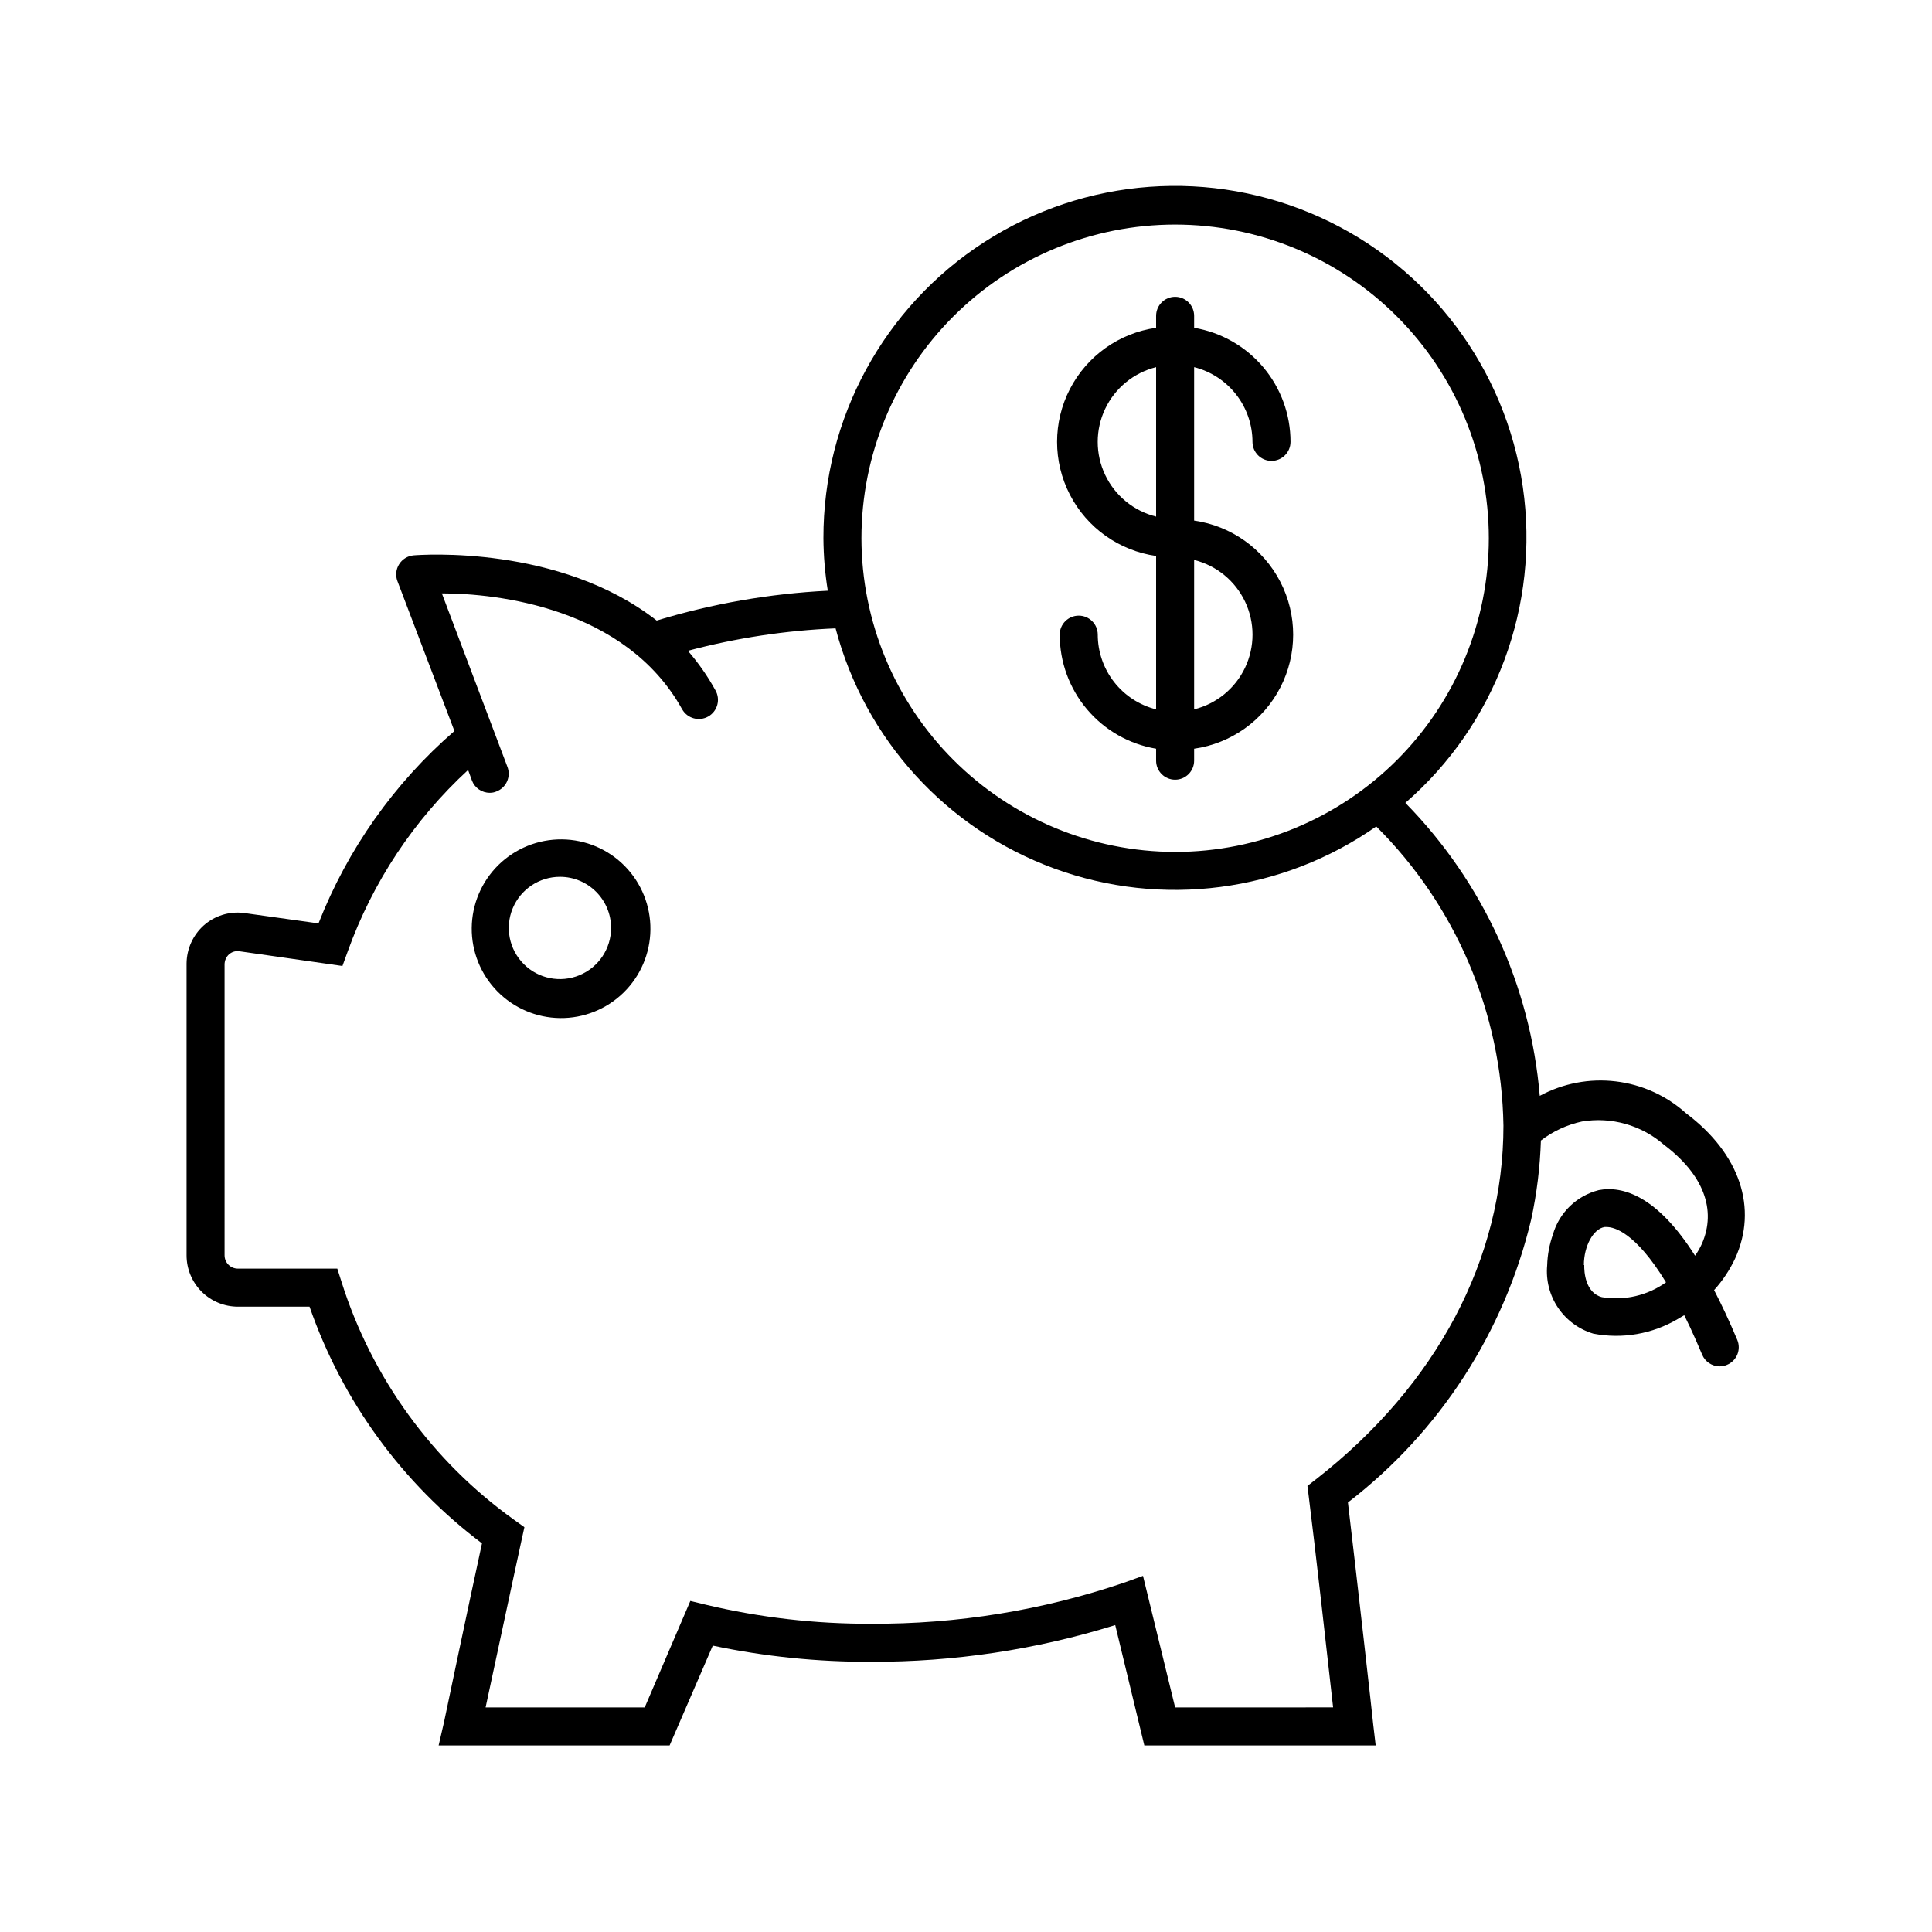 <?xml version="1.0" encoding="UTF-8"?>
<!-- The Best Svg Icon site in the world: iconSvg.co, Visit us! https://iconsvg.co -->
<svg fill="#000000" width="800px" height="800px" version="1.1" viewBox="144 144 512 512" xmlns="http://www.w3.org/2000/svg">
 <g>
  <path d="m207.04 490.28h18.992c8.668 24.98 24.574 46.816 45.699 62.723-3.68 16.879-10.078 47.457-10.078 47.457l-1.41 6.098h61.211l11.438-26.449c13.781 2.906 27.832 4.34 41.918 4.285 21.949 0.07 43.781-3.207 64.738-9.727l7.707 31.891h61.316l-0.656-5.594c0-0.453-4.586-41.109-6.699-58.793 24.312-18.695 41.461-45.18 48.566-75.016 1.488-6.879 2.348-13.875 2.57-20.906 3.211-2.465 6.926-4.184 10.883-5.039 7.793-1.297 15.754 0.957 21.711 6.144 10.48 7.91 14.008 17.23 10.078 26.25-0.508 1.109-1.113 2.172-1.812 3.172-10.078-15.922-19.246-18.59-25.543-17.383v0.004c-5.859 1.488-10.484 5.977-12.145 11.789-0.922 2.625-1.434 5.379-1.512 8.16-0.363 3.965 0.66 7.934 2.891 11.23 2.231 3.297 5.539 5.723 9.352 6.856 7.684 1.477 15.637 0.098 22.371-3.879l1.715-1.008 1.512 3.125c1.059 2.266 2.117 4.684 3.223 7.305 0.777 1.898 2.633 3.133 4.684 3.125 0.66-0.008 1.309-0.145 1.914-0.402 1.238-0.516 2.223-1.496 2.734-2.738 0.508-1.238 0.504-2.629-0.012-3.863-2.117-5.039-4.133-9.32-6.144-13.199h-0.004c2.246-2.484 4.113-5.285 5.543-8.312 6.144-13.402 1.309-27.809-12.949-38.543-5.195-4.68-11.715-7.637-18.66-8.465-6.945-0.832-13.977 0.508-20.133 3.832-2.465-29.238-15.062-56.699-35.617-77.637 23.949-20.789 35.68-52.336 31.129-83.723-4.555-31.387-24.762-58.301-53.629-71.426-28.871-13.129-62.434-10.668-89.082 6.531-26.645 17.199-42.711 46.77-42.637 78.484 0.027 4.66 0.418 9.309 1.16 13.906-15.383 0.766-30.609 3.426-45.344 7.91-25.797-20.152-62.523-17.434-64.438-17.281-1.574 0.145-2.996 1.02-3.828 2.367-0.832 1.328-1 2.965-0.453 4.434l15.113 39.75c-15.953 13.832-28.312 31.328-36.02 50.988l-19.852-2.773c-3.84-0.457-7.691 0.754-10.578 3.324-2.859 2.574-4.504 6.231-4.535 10.078v77.336c0 3.606 1.434 7.066 3.984 9.617s6.012 3.984 9.617 3.984zm-3.527-90.688c0.004-1.012 0.422-1.977 1.16-2.668 0.707-0.621 1.633-0.93 2.57-0.855l27.508 3.93 1.41-3.879c6.598-18.359 17.539-34.852 31.891-48.066l1.008 2.769v0.004c0.738 1.973 2.629 3.281 4.734 3.273 0.609 0.012 1.207-0.109 1.766-0.352 1.25-0.477 2.258-1.426 2.805-2.644 0.551-1.219 0.59-2.606 0.117-3.856l-17.383-45.996c14.559 0 48.719 3.727 63.68 30.73h0.004c1.391 2.434 4.492 3.281 6.926 1.891 1.168-0.668 2.023-1.773 2.379-3.074 0.355-1.297 0.18-2.684-0.488-3.856-2.059-3.742-4.508-7.254-7.305-10.477 12.793-3.402 25.918-5.394 39.145-5.945 7.746 29.41 29.383 53.176 57.941 63.641 28.559 10.461 60.43 6.301 85.34-11.145 21.137 21.035 33.23 49.484 33.707 79.301 0 35.266-17.633 68.719-49.676 93.707l-2.266 1.762 0.352 2.82c1.562 12.293 5.039 43.176 6.449 55.871l-41.867 0.004-8.516-34.863-5.039 1.812c-21.59 7.332-44.254 11.008-67.055 10.883-14.727 0.059-29.406-1.633-43.73-5.039l-4.133-1.008-12.09 28.215h-42.168c2.316-10.68 7.004-32.797 9.574-44.535l0.707-3.223-2.672-1.914-0.004-0.004c-21.699-15.527-37.77-37.68-45.797-63.129l-1.109-3.477h-26.348c-1.949 0-3.527-1.578-3.527-3.523zm168.78-112.95c0-22.047 8.758-43.191 24.348-58.781 15.59-15.59 36.734-24.348 58.781-24.348s43.191 8.758 58.781 24.348c15.59 15.59 24.348 36.734 24.348 58.781s-8.758 43.191-24.348 58.781c-15.59 15.59-36.734 24.348-58.781 24.348-22.039-0.027-43.168-8.793-58.75-24.375-15.586-15.586-24.352-36.715-24.379-58.754zm191.45 192.61c0-5.039 2.519-9.621 5.492-10.078h0.555c1.863 0 7.559 1.258 15.719 14.66l-0.004 0.004c-4.914 3.504-11.02 4.918-16.977 3.93-4.434-1.16-4.738-6.801-4.688-8.516z"/>
  <path d="m292.39 413.8c6.285 0.078 12.344-2.344 16.84-6.734 4.5-4.391 7.066-10.391 7.137-16.676 0.07-6.285-2.359-12.34-6.758-16.832-4.394-4.492-10.398-7.051-16.684-7.113s-12.336 2.375-16.824 6.777c-4.484 4.402-7.035 10.41-7.09 16.695-0.055 6.262 2.375 12.293 6.758 16.77 4.379 4.473 10.355 7.031 16.621 7.113zm13.551-23.883c0 5.481-3.301 10.422-8.367 12.52-5.062 2.098-10.895 0.941-14.77-2.938-3.875-3.875-5.035-9.703-2.938-14.77 2.098-5.062 7.039-8.363 12.523-8.363 7.484 0 13.551 6.066 13.551 13.551z"/>
  <path d="m450.38 291.23v40.758c-4.414-1.109-8.328-3.66-11.133-7.246-2.801-3.586-4.324-8.004-4.332-12.555 0-2.781-2.258-5.039-5.039-5.039s-5.039 2.258-5.039 5.039c-0.004 7.246 2.559 14.258 7.234 19.793 4.676 5.535 11.164 9.234 18.309 10.438v3.176-0.004c0 2.785 2.258 5.039 5.039 5.039s5.039-2.254 5.039-5.039v-3.176 0.004c9.789-1.391 18.305-7.434 22.84-16.223 4.539-8.785 4.539-19.227 0-28.016-4.535-8.785-13.051-14.832-22.84-16.219v-40.66c4.41 1.109 8.328 3.66 11.129 7.246 2.805 3.586 4.328 8.004 4.336 12.555 0 2.781 2.258 5.039 5.039 5.039s5.039-2.258 5.039-5.039c0.004-7.246-2.559-14.258-7.234-19.793-4.68-5.535-11.164-9.23-18.309-10.434v-3.176c0-2.781-2.258-5.039-5.039-5.039s-5.039 2.258-5.039 5.039v3.176c-9.793 1.387-18.305 7.434-22.84 16.219-4.539 8.789-4.539 19.23 0 28.016 4.535 8.789 13.047 14.832 22.84 16.223zm10.078 40.758v-39.598c5.934 1.477 10.891 5.539 13.508 11.066 2.621 5.527 2.621 11.938 0 17.465-2.617 5.527-7.574 9.59-13.508 11.066zm-10.078-51.086c-5.934-1.477-10.895-5.539-13.512-11.066-2.617-5.527-2.617-11.938 0-17.465 2.617-5.527 7.578-9.59 13.512-11.07z"/>
 </g>
</svg>